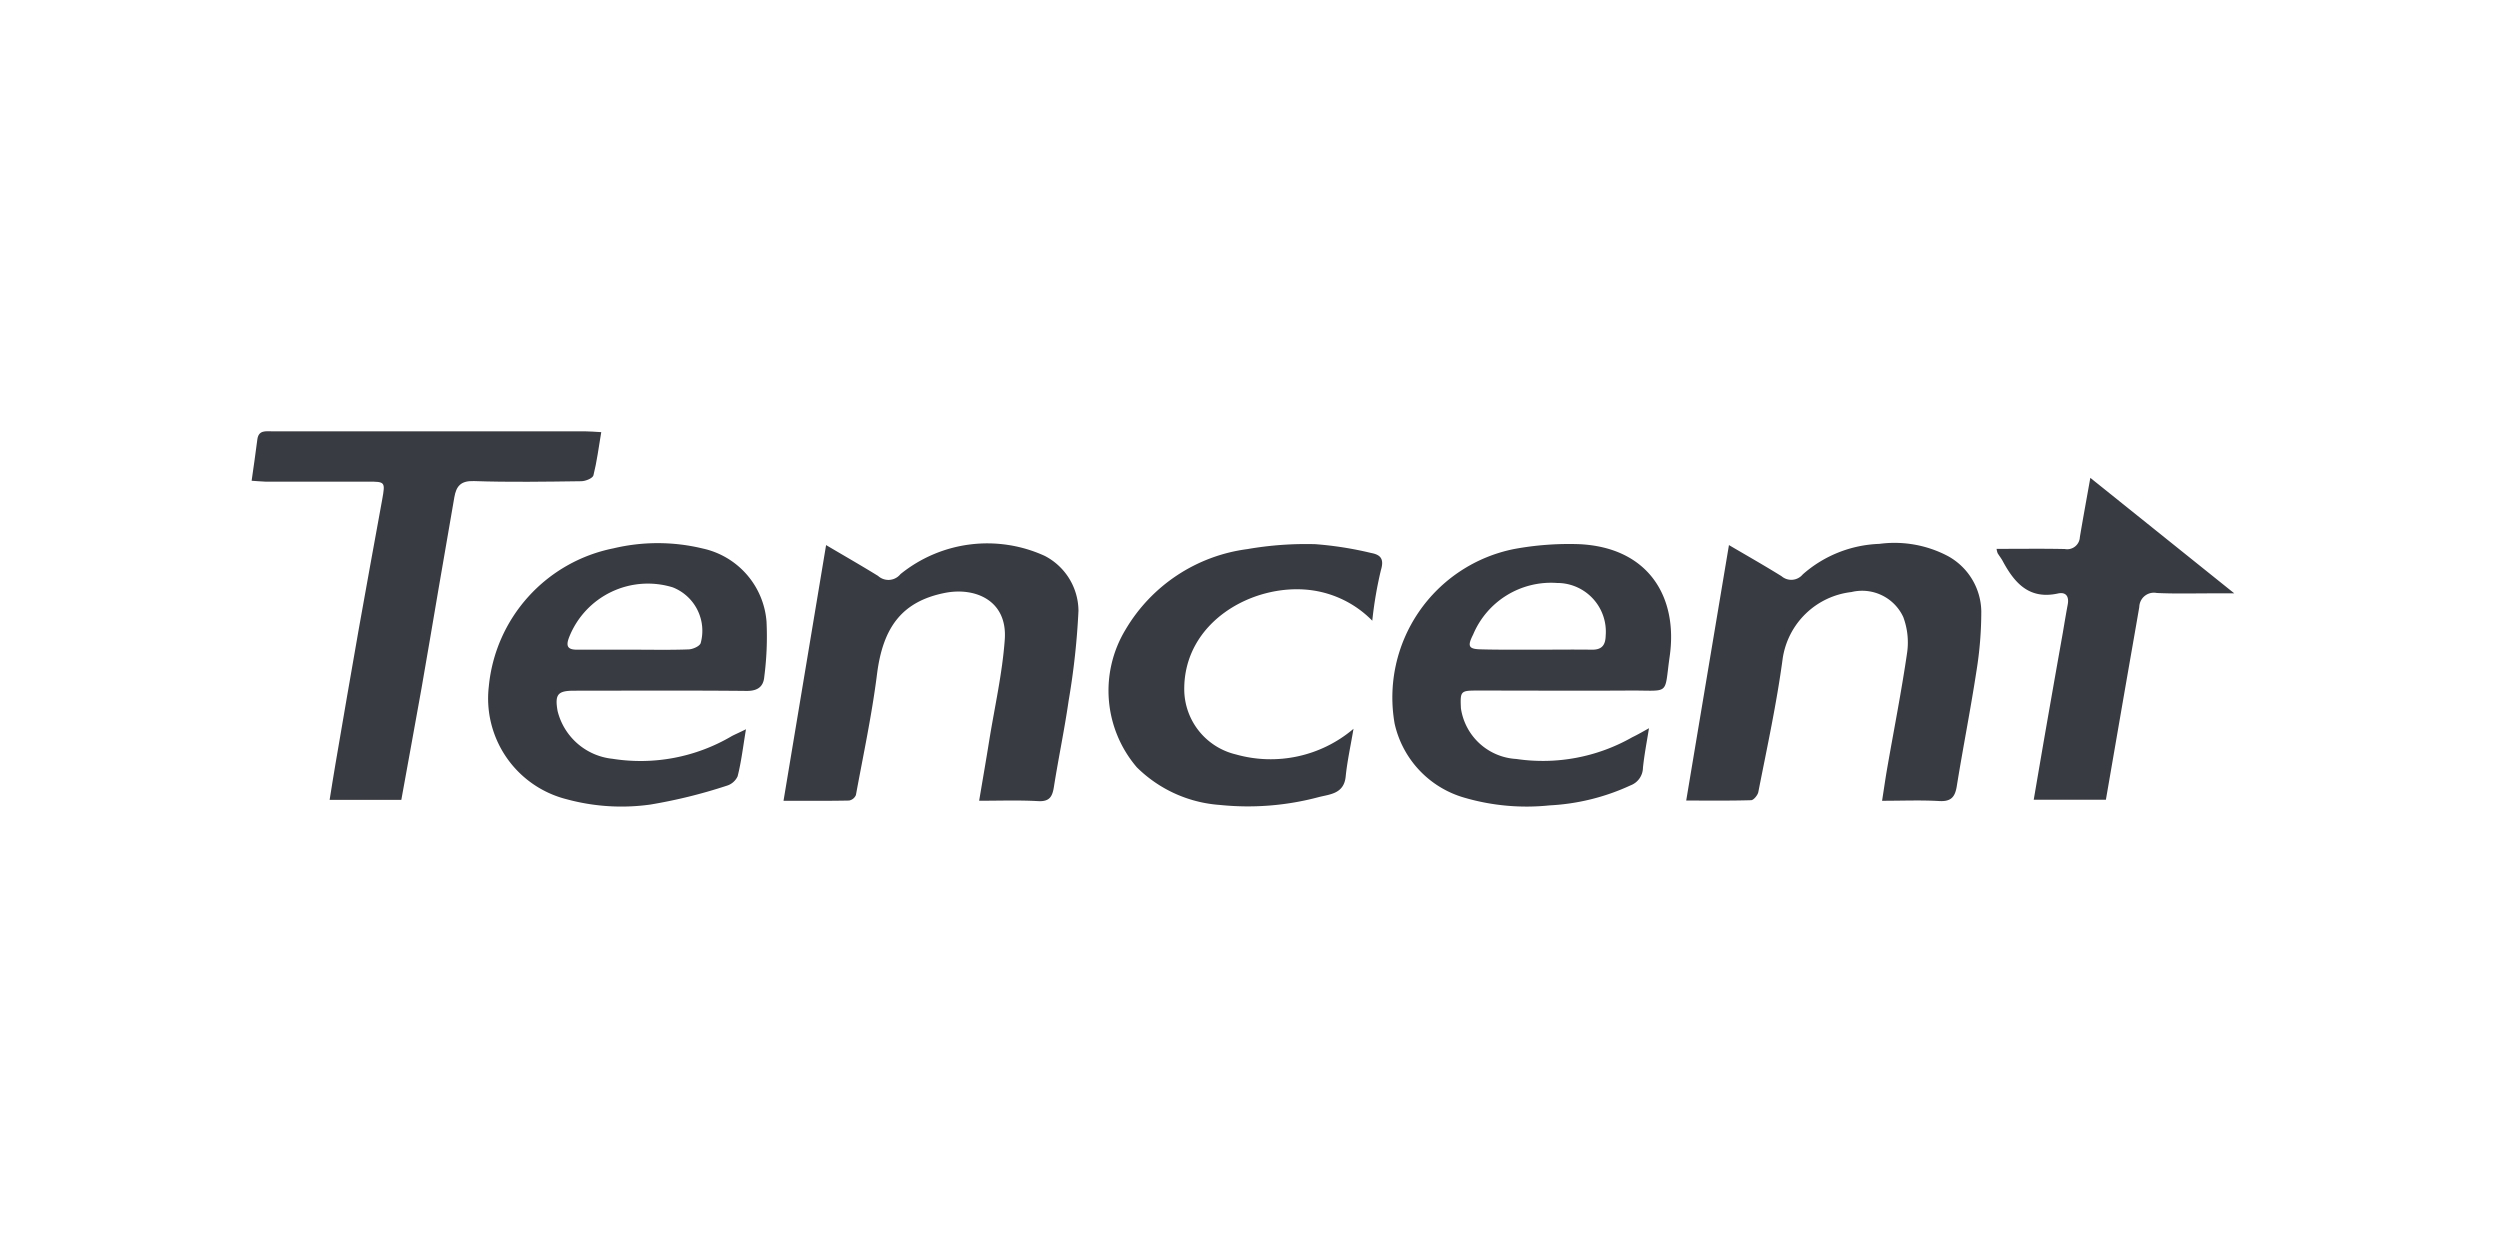 <svg xmlns="http://www.w3.org/2000/svg" width="160" height="80" viewBox="0 0 160 80">
  <g id="组_97138" data-name="组 97138" transform="translate(0)">
    <rect id="矩形_38450" data-name="矩形 38450" width="160" height="80" transform="translate(0)" fill="none" opacity="0.34"/>
    <g id="组_94222" data-name="组 94222" transform="translate(16.104 27.6)">
      <path id="路径_37994" data-name="路径 37994" d="M3291.819,1898.128c-.137.861-.3,1.694-.386,2.529a1.226,1.226,0,0,1-.8,1.131,14.012,14.012,0,0,1-5.181,1.279,14.173,14.173,0,0,1-5.412-.483,6.376,6.376,0,0,1-4.5-4.75,9.689,9.689,0,0,1,7.659-11.177,19.284,19.284,0,0,1,4.184-.307c4.4.221,6.311,3.374,5.759,7.195-.363,2.541.074,2.152-2.582,2.172-3.239.02-6.477,0-9.716,0-1.084,0-1.11.032-1.062,1.129a3.8,3.8,0,0,0,3.546,3.25,11.568,11.568,0,0,0,7.421-1.391C3291.122,1898.526,3291.472,1898.32,3291.819,1898.128Zm-7.239-5.026h0c1.191,0,2.379-.017,3.568,0,.645.013.884-.277.9-.9a3.118,3.118,0,0,0-2.855-3.36c-.089-.007-.178-.01-.266-.01a5.406,5.406,0,0,0-5.362,3.3c-.382.755-.3.936.528.949,1.167.031,2.329.018,3.493.018Z" transform="translate(-3202.388 -1879.122)" fill="#383b41"/>
      <path id="路径_37995" data-name="路径 37995" d="M3225.183,1898.186c-.189,1.137-.3,2.09-.534,3.012a1.122,1.122,0,0,1-.717.609,32.943,32.943,0,0,1-4.876,1.2,13.343,13.343,0,0,1-5.343-.34,6.652,6.652,0,0,1-4.987-7.233,9.979,9.979,0,0,1,7.974-8.826,12.246,12.246,0,0,1,5.718.011,5.205,5.205,0,0,1,4.08,4.663,19.965,19.965,0,0,1-.144,3.551c-.053.619-.415.905-1.122.9-3.681-.037-7.362-.016-11.043-.014-1.055,0-1.247.233-1.064,1.291a4.05,4.05,0,0,0,3.514,3.066,11.483,11.483,0,0,0,7.644-1.456C3224.513,1898.5,3224.755,1898.4,3225.183,1898.186Zm-7.147-5.092h0c1.16,0,2.321.025,3.478-.019.27-.01.7-.2.77-.4a2.986,2.986,0,0,0-1.788-3.571,5.416,5.416,0,0,0-6.622,3.171c-.228.573-.13.826.518.819C3215.61,1893.094,3216.82,1893.094,3218.036,1893.094Z" transform="translate(-3193.545 -1879.114)" fill="#383b41"/>
      <path id="路径_37996" data-name="路径 37996" d="M3243.1,1902.764c.231-1.372.447-2.616.647-3.863.348-2.151.838-4.293.993-6.454.181-2.52-1.913-3.363-3.823-2.987-2.754.544-3.973,2.2-4.352,5.194-.328,2.6-.876,5.163-1.352,7.745a.588.588,0,0,1-.44.352c-1.377.027-2.757.016-4.193.016l2.725-16.366c1.122.664,2.235,1.3,3.325,1.972a.985.985,0,0,0,1.392-.064c.015-.016.029-.032.043-.049a8.831,8.831,0,0,1,9.24-1.164,3.988,3.988,0,0,1,2.152,3.51,47.2,47.2,0,0,1-.629,5.754c-.267,1.851-.654,3.686-.946,5.535-.1.616-.286.929-.994.894C3245.66,1902.719,3244.418,1902.764,3243.1,1902.764Z" transform="translate(-3196.539 -1879.116)" fill="#383b41"/>
      <path id="路径_37997" data-name="路径 37997" d="M3297.195,1902.746c.924-5.532,1.824-10.9,2.736-16.35,1.148.674,2.27,1.311,3.366,1.992a.954.954,0,0,0,1.345-.1l.015-.018a7.816,7.816,0,0,1,4.9-1.951,7.316,7.316,0,0,1,4.4.788,4.109,4.109,0,0,1,2.124,3.525,23.842,23.842,0,0,1-.315,3.859c-.375,2.452-.86,4.888-1.254,7.337-.113.7-.372.993-1.125.95-1.181-.068-2.37-.017-3.656-.017.118-.753.212-1.422.328-2.087.43-2.472.918-4.935,1.278-7.417a4.648,4.648,0,0,0-.25-2.255,2.9,2.9,0,0,0-3.317-1.6,5.028,5.028,0,0,0-4.4,4.254c-.384,2.868-1,5.7-1.559,8.544-.038.2-.3.52-.461.524C3300.008,1902.764,3298.658,1902.746,3297.195,1902.746Z" transform="translate(-3205.382 -1879.111)" fill="#383b41"/>
      <path id="路径_37998" data-name="路径 37998" d="M3191.421,1881.277c.132-.945.26-1.787.364-2.633.077-.619.53-.531.937-.531h20.013c.323,0,.644.032,1.062.053-.168.99-.279,1.892-.5,2.766-.048.185-.5.371-.771.375-2.295.03-4.59.07-6.885-.009-.852-.028-1.125.343-1.246,1.034q-.513,2.939-1.014,5.881c-.362,2.119-.717,4.238-1.088,6.354-.417,2.363-.861,4.724-1.291,7.132h-4.589c.13-.8.243-1.542.372-2.286.495-2.884.984-5.768,1.494-8.65.488-2.766,1-5.527,1.5-8.292.2-1.128.194-1.137-.923-1.137h-6.56C3191.992,1881.325,3191.7,1881.293,3191.421,1881.277Z" transform="translate(-3191.421 -1878.109)" fill="#383b41"/>
      <path id="路径_37999" data-name="路径 37999" d="M3271.379,1891.249a6.7,6.7,0,0,0-4.048-1.971c-3.656-.4-8.014,2.073-7.986,6.38a4.3,4.3,0,0,0,3.3,4.147,8.186,8.186,0,0,0,7.532-1.638c-.182,1.085-.4,2.062-.5,3.05-.108,1.115-1.014,1.137-1.731,1.322a17.558,17.558,0,0,1-6.331.5,8.388,8.388,0,0,1-5.307-2.41,7.544,7.544,0,0,1-.727-8.8,10.648,10.648,0,0,1,7.8-5.163,21.868,21.868,0,0,1,4.353-.316,22.462,22.462,0,0,1,3.573.564c.589.11.848.364.624,1.1A25.089,25.089,0,0,0,3271.379,1891.249Z" transform="translate(-3199.657 -1879.123)" fill="#383b41"/>
      <path id="路径_38001" data-name="路径 38001" d="M3319.848,1886.055c1.492,0,2.929-.02,4.362.01a.812.812,0,0,0,.968-.765c.2-1.192.42-2.381.67-3.789l9.214,7.392h-1.476c-1.162,0-2.326.032-3.486-.024a.935.935,0,0,0-1.1.732.9.9,0,0,0-.019.168c-.256,1.494-.521,2.988-.78,4.482-.452,2.6-.9,5.211-1.357,7.852h-4.619c.254-1.481.492-2.889.738-4.3q.56-3.215,1.131-6.425c.1-.6.2-1.193.31-1.787.09-.5-.117-.8-.619-.692-1.853.41-2.793-.67-3.553-2.089-.092-.169-.215-.321-.316-.486A1.324,1.324,0,0,1,3319.848,1886.055Z" transform="translate(-3208.171 -1878.528)" fill="#383b41"/>
    </g>
  </g>
</svg>
